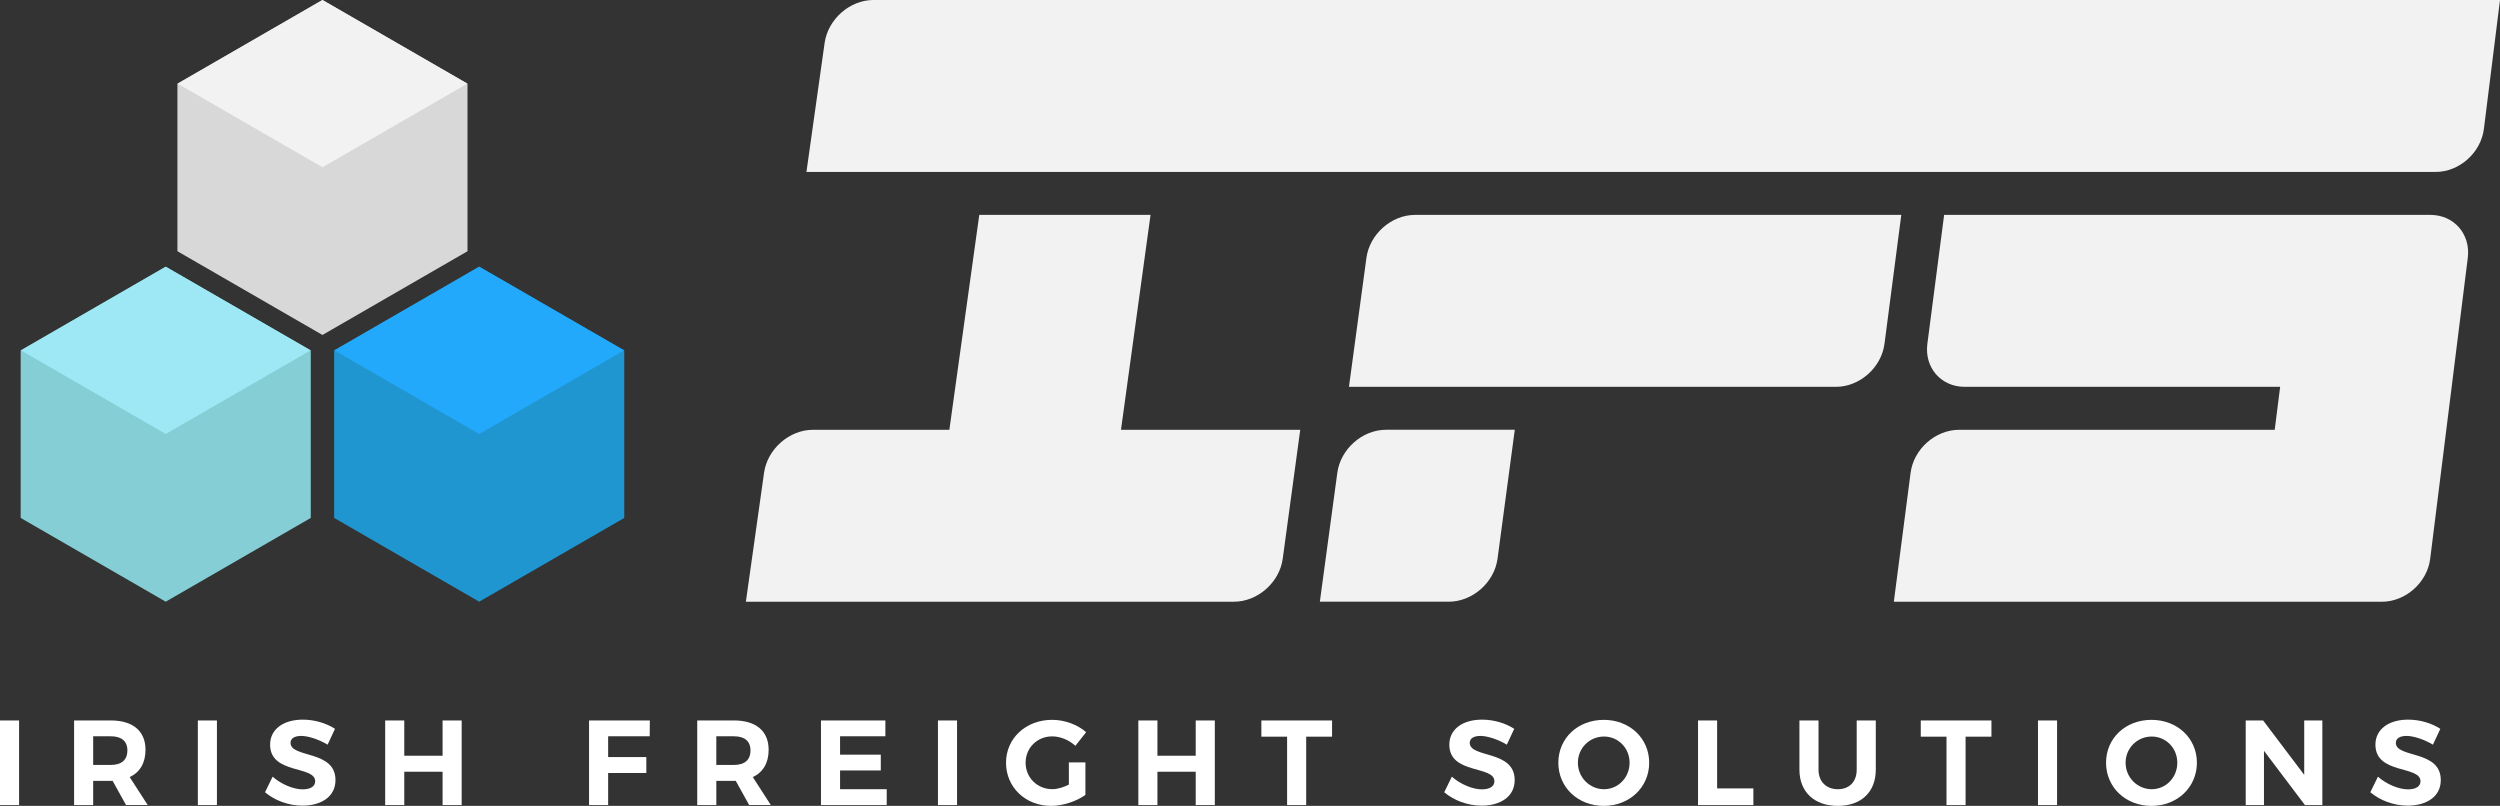 <?xml version="1.0" encoding="utf-8"?>
<!-- Generator: Adobe Illustrator 27.8.0, SVG Export Plug-In . SVG Version: 6.00 Build 0)  -->
<svg version="1.1" id="Layer_1" xmlns="http://www.w3.org/2000/svg" xmlns:xlink="http://www.w3.org/1999/xlink" x="0px" y="0px"
	 viewBox="0 0 1139.29 367.26" style="enable-background:new 0 0 1139.29 367.26;" xml:space="preserve">
<rect x="0" y="0" width="1139.29" height="367.26" fill="#333333" stroke="none"/>
<style type="text/css">
	.st0{fill:#F2F2F2;}
	.st1{fill:#2096D1;}
	.st2{fill:#85CED6;}
	.st3{fill:#D8D8D8;}
	.st4{fill:#9DE8F4;}
	.st5{fill:#22A9FC;}
	.st6{fill:#FFFFFF;}
</style>
<g>
	<g>
		<g>
			<g>
				<path class="st0" d="M524.32,97.93h-78.05l-13.63,97.93H370.5c-10.8,0-20.79,8.77-22.31,19.59l-8.28,58.76h222.4
					c10.82,0,20.78-8.77,22.25-19.59l7.98-58.76h-81.69L524.32,97.93z"/>
			</g>
			<g>
				<path class="st0" d="M879.22,0H658.09H398.02c-10.75,0-20.71,8.77-22.23,19.59l-8.28,58.76h260.5H849.5H1110
					c10.77,0,20.6-8.77,21.95-19.59L1139.29,0H879.22z"/>
			</g>
			<g>
				<path class="st0" d="M644.87,97.93c-10.78,0-20.7,8.77-22.17,19.59l-7.96,58.76h221.95c10.79,0,20.69-8.77,22.1-19.59
					l7.66-58.76H644.87z"/>
			</g>
			<g>
				<path class="st0" d="M1107.55,97.93H885.97l-7.64,58.76c-1.41,10.82,6.21,19.59,17,19.59h143.77l-2.48,19.59H892.79
					c-10.8,0-20.69,8.77-22.1,19.59l-7.64,58.76h222.4c10.82,0,20.68-8.77,22.03-19.59l3.89-31.12l3.45-27.64l2.45-19.59l4.89-39.17
					l2.45-19.59C1125.97,106.7,1118.33,97.93,1107.55,97.93z"/>
			</g>
			<g>
				<path class="st0" d="M609.44,215.44l-7.96,58.76h58.76c10.82,0,20.76-8.77,22.21-19.59l7.86-58.76h-58.66
					C620.85,195.85,610.91,204.62,609.44,215.44z"/>
			</g>
		</g>
		<g>
			<g>
				<polygon class="st1" points="284.48,236.03 284.48,159.71 218.38,121.54 152.28,159.71 152.28,236.03 218.38,274.2 				"/>
			</g>
			<g>
				<polygon class="st2" points="141.62,236.03 141.62,159.71 75.52,121.54 9.42,159.71 9.42,236.03 75.52,274.2 				"/>
			</g>
			<g>
				<polygon class="st3" points="213.05,114.49 213.05,38.16 146.95,0 80.85,38.16 80.85,114.49 146.95,152.65 				"/>
			</g>
			<g>
				<polygon class="st0" points="146.95,0 80.94,38.11 146.95,76.23 212.97,38.11 				"/>
			</g>
			<g>
				<polygon class="st4" points="9.51,159.66 75.52,197.77 141.54,159.66 75.52,121.54 				"/>
			</g>
			<g>
				<polygon class="st5" points="218.38,121.54 152.37,159.66 218.38,197.77 284.4,159.66 				"/>
			</g>
		</g>
	</g>
	<g>
		<path class="st6" d="M8.7,328.33v38.55H0v-38.55H8.7z"/>
		<path class="st6" d="M57.44,366.87l-6.11-11.01H50.5h-8.04v11.01h-8.7v-38.55H50.5c10.08,0,15.81,4.85,15.81,13.38
			c0,5.95-2.53,10.24-7.21,12.44l8.21,12.72H57.44z M42.46,348.59h8.04c4.79,0,7.55-2.2,7.55-6.61c0-4.3-2.75-6.44-7.55-6.44h-8.04
			V348.59z"/>
		<path class="st6" d="M98.86,328.33v38.55h-8.7v-38.55H98.86z"/>
		<path class="st6" d="M137.3,335.37c-2.92,0-4.9,1.05-4.9,3.14c0,7.1,20.54,3.14,20.48,17.02c0,7.54-6.55,11.62-15.09,11.62
			c-6.33,0-12.67-2.42-17.02-6.11l3.47-7.1c3.96,3.52,9.58,5.78,13.66,5.78c3.58,0,5.73-1.32,5.73-3.69
			c0-7.27-20.54-3.03-20.54-16.68c0-6.99,6-11.4,14.92-11.4c5.39,0,10.79,1.65,14.65,4.19l-3.36,7.21
			C145.23,336.92,140.38,335.37,137.3,335.37z"/>
		<path class="st6" d="M184.23,328.33v16.08h17.46v-16.08h8.7v38.55h-8.7v-15.2h-17.46v15.2h-8.7v-38.55H184.23z"/>
		<path class="st6" d="M296.14,328.33l-0.06,7.21h-18.94v9.47h17.4v7.27h-17.4v14.59h-8.7v-38.55H296.14z"/>
		<path class="st6" d="M341.41,366.87l-6.11-11.01h-0.82h-8.04v11.01h-8.7v-38.55h16.74c10.08,0,15.8,4.85,15.8,13.38
			c0,5.95-2.53,10.24-7.21,12.44l8.2,12.72H341.41z M326.43,348.59h8.04c4.79,0,7.54-2.2,7.54-6.61c0-4.3-2.75-6.44-7.54-6.44h-8.04
			V348.59z"/>
		<path class="st6" d="M403.48,328.33v7.21h-20.65v8.37h18.56v7.21h-18.56v8.54h21.26v7.21h-29.96v-38.55H403.48z"/>
		<path class="st6" d="M436.14,328.33v38.55h-8.7v-38.55H436.14z"/>
		<path class="st6" d="M487.09,347.43h7.55v14.81c-4.07,2.97-10.3,5.01-15.64,5.01c-11.67,0-20.54-8.48-20.54-19.66
			c0-11.12,9.03-19.55,21.04-19.55c5.73,0,11.56,2.2,15.47,5.62l-4.9,6.22c-2.86-2.64-6.83-4.3-10.57-4.3
			c-6.83,0-12.11,5.23-12.11,12c0,6.83,5.34,12.06,12.17,12.06c2.31,0,5.07-0.83,7.54-2.09V347.43z"/>
		<path class="st6" d="M527.46,328.33v16.08h17.45v-16.08h8.7v38.55h-8.7v-15.2h-17.45v15.2h-8.7v-38.55H527.46z"/>
		<path class="st6" d="M607.04,328.33v7.38h-11.79v31.17h-8.7v-31.17h-11.73v-7.38H607.04z"/>
		<path class="st6" d="M674.68,335.37c-2.92,0-4.9,1.05-4.9,3.14c0,7.1,20.54,3.14,20.48,17.02c0,7.54-6.55,11.62-15.09,11.62
			c-6.33,0-12.66-2.42-17.01-6.11l3.47-7.1c3.96,3.52,9.58,5.78,13.66,5.78c3.58,0,5.73-1.32,5.73-3.69
			c0-7.27-20.54-3.03-20.54-16.68c0-6.99,6-11.4,14.92-11.4c5.4,0,10.79,1.65,14.65,4.19l-3.36,7.21
			C682.61,336.92,677.76,335.37,674.68,335.37z"/>
		<path class="st6" d="M751.56,347.6c0,11.12-8.92,19.66-20.7,19.66c-11.78,0-20.7-8.48-20.7-19.66c0-11.23,8.92-19.55,20.7-19.55
			C742.64,328.05,751.56,336.42,751.56,347.6z M719.07,347.6c0,6.77,5.45,12.06,11.89,12.06c6.44,0,11.67-5.29,11.67-12.06
			c0-6.77-5.23-11.95-11.67-11.95C724.46,335.65,719.07,340.83,719.07,347.6z"/>
		<path class="st6" d="M782.52,328.33v30.95h16.52v7.6h-25.22v-38.55H782.52z"/>
		<path class="st6" d="M837.54,359.66c5.18,0,8.59-3.36,8.59-8.92v-22.41h8.7v22.41c0,10.19-6.66,16.52-17.29,16.52
			c-10.68,0-17.51-6.33-17.51-16.52v-22.41h8.7v22.41C828.73,356.3,832.36,359.66,837.54,359.66z"/>
		<path class="st6" d="M907.53,328.33v7.38h-11.78v31.17h-8.7v-31.17h-11.73v-7.38H907.53z"/>
		<path class="st6" d="M937.44,328.33v38.55h-8.7v-38.55H937.44z"/>
		<path class="st6" d="M1001.16,347.6c0,11.12-8.92,19.66-20.7,19.66c-11.78,0-20.7-8.48-20.7-19.66c0-11.23,8.92-19.55,20.7-19.55
			C992.24,328.05,1001.16,336.42,1001.16,347.6z M968.67,347.6c0,6.77,5.45,12.06,11.89,12.06c6.44,0,11.67-5.29,11.67-12.06
			c0-6.77-5.23-11.95-11.67-11.95C974.07,335.65,968.67,340.83,968.67,347.6z"/>
		<path class="st6" d="M1031.35,328.33l18.72,24.78v-24.78h8.26v38.55h-7.93l-18.67-24.72v24.72h-8.32v-38.55H1031.35z"/>
		<path class="st6" d="M1096.72,335.37c-2.92,0-4.9,1.05-4.9,3.14c0,7.1,20.54,3.14,20.48,17.02c0,7.54-6.55,11.62-15.09,11.62
			c-6.33,0-12.66-2.42-17.01-6.11l3.47-7.1c3.96,3.52,9.58,5.78,13.66,5.78c3.58,0,5.73-1.32,5.73-3.69
			c0-7.27-20.54-3.03-20.54-16.68c0-6.99,6-11.4,14.92-11.4c5.4,0,10.79,1.65,14.65,4.19l-3.36,7.21
			C1104.65,336.92,1099.81,335.37,1096.72,335.37z"/>
	</g>
</g>
</svg>
